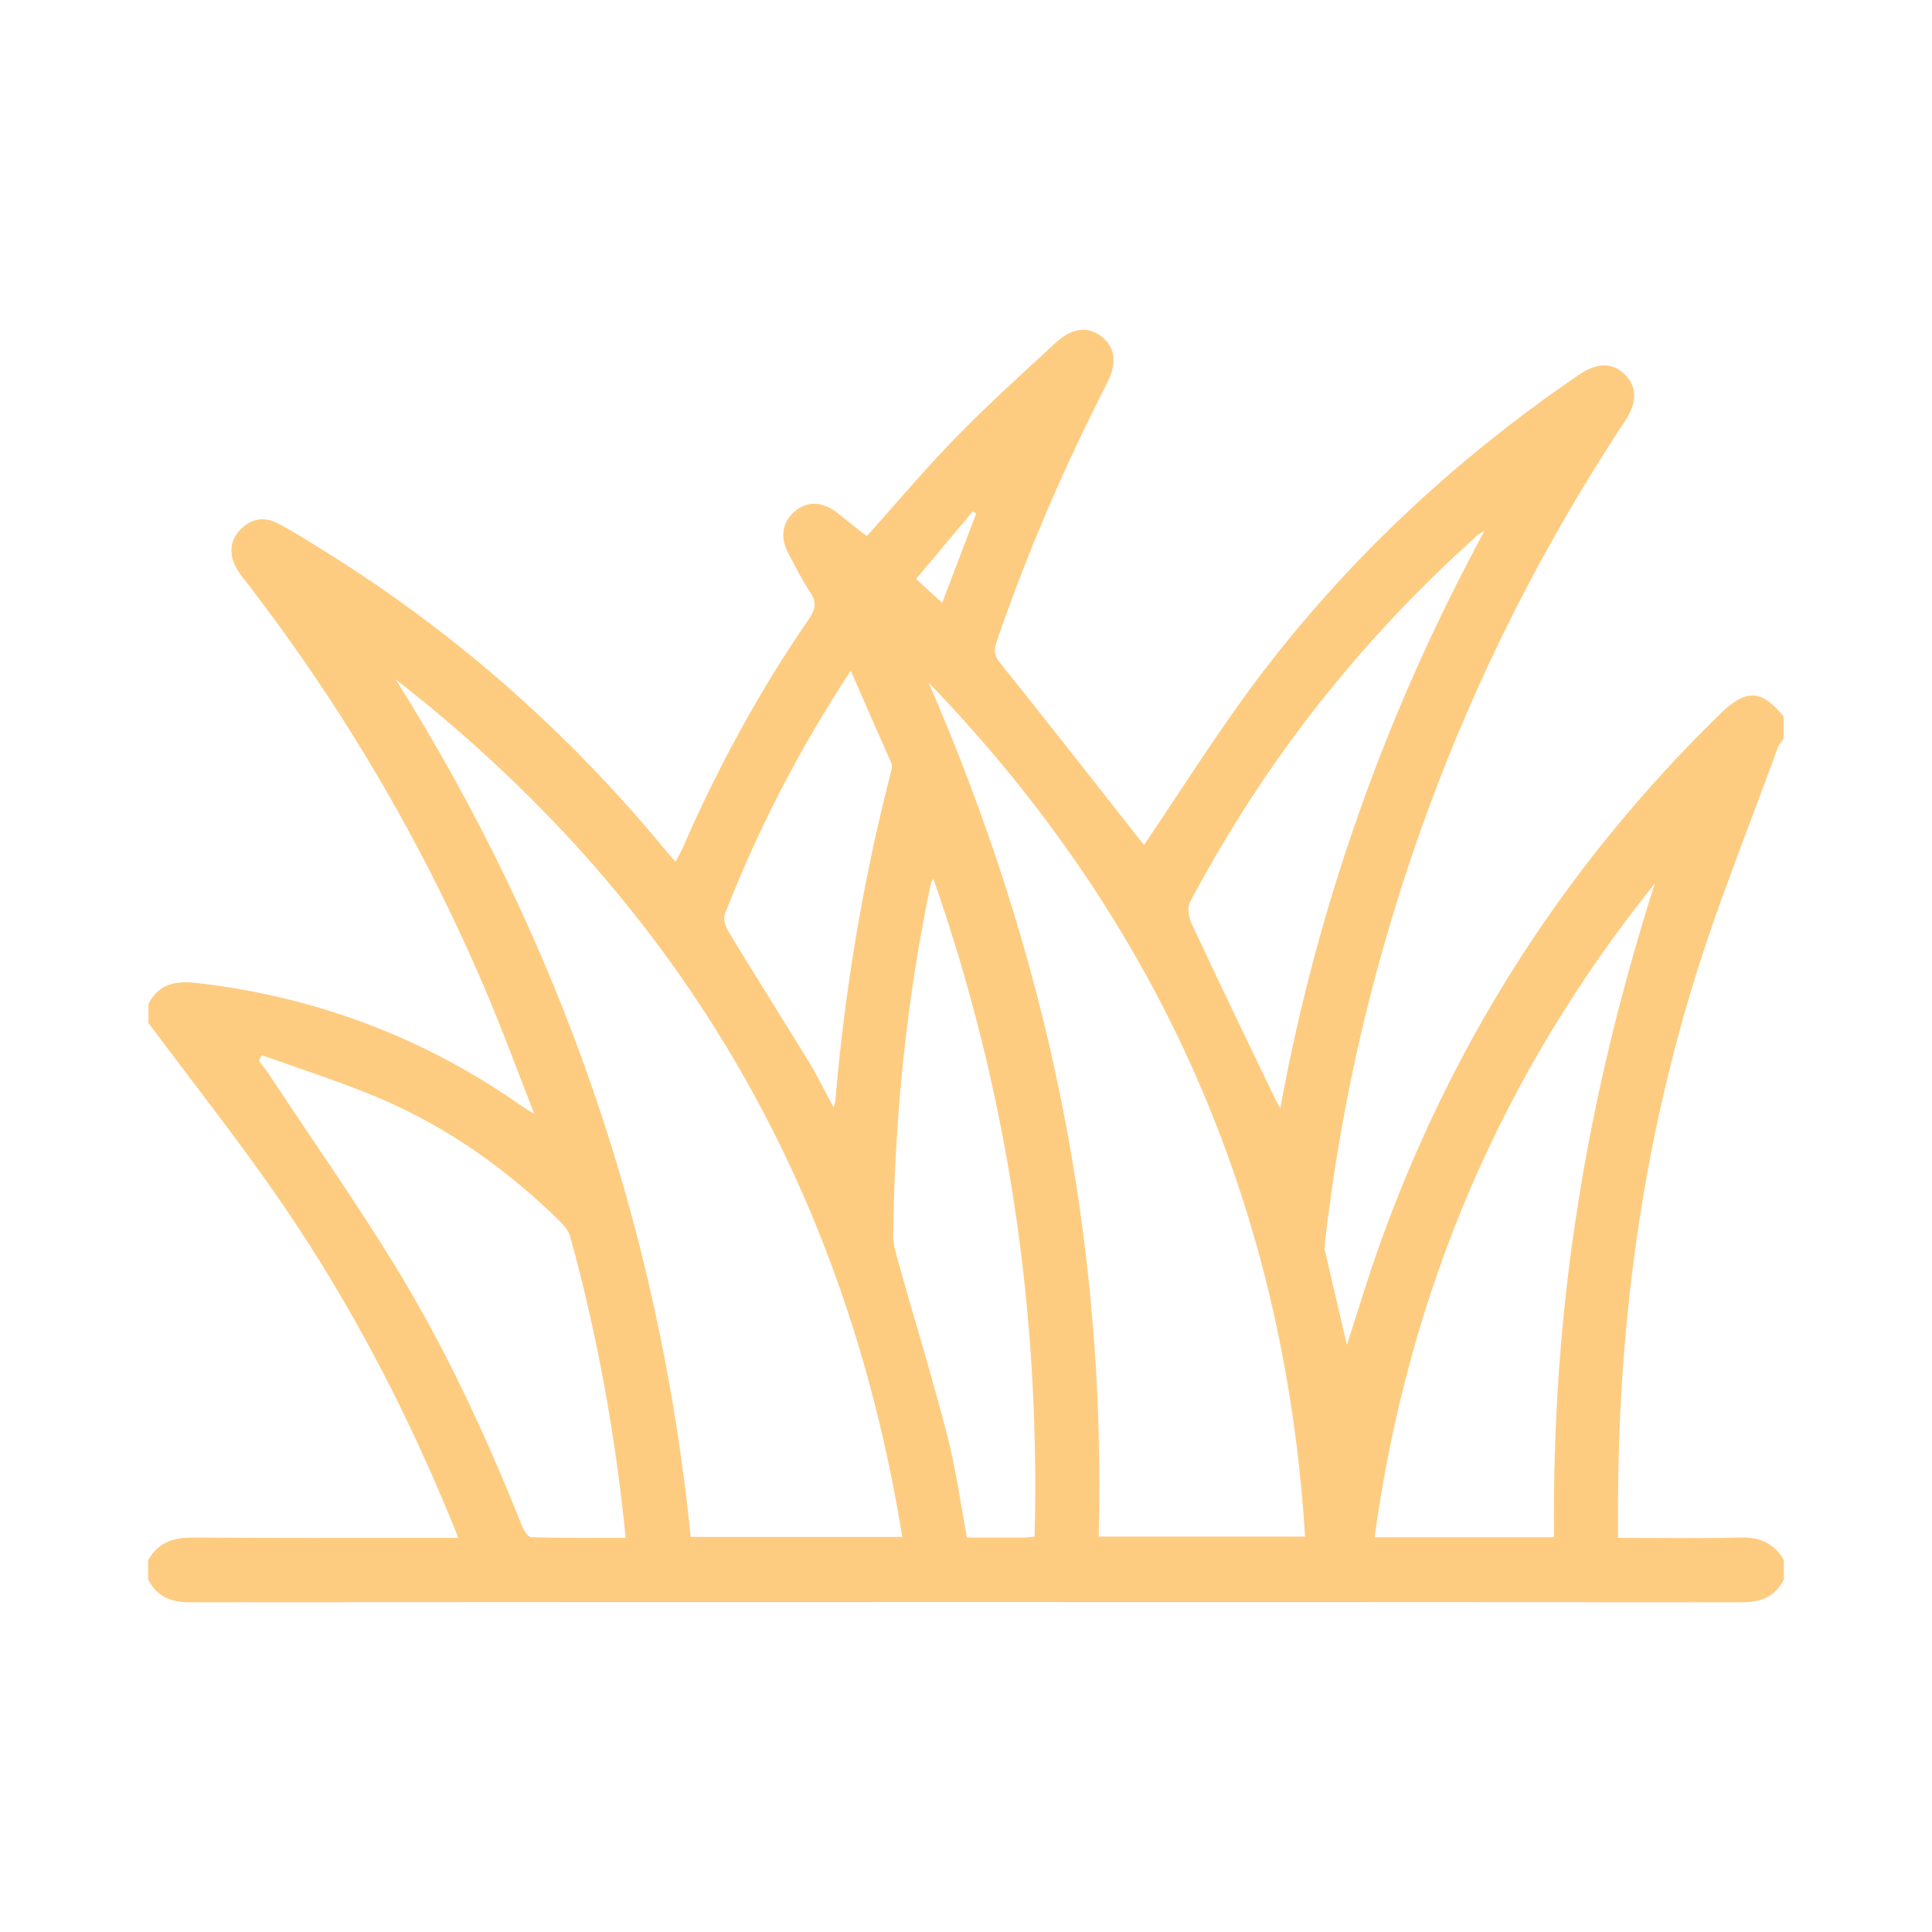 <?xml version="1.0" encoding="UTF-8"?>
<svg id="Layer_1" data-name="Layer 1" xmlns="http://www.w3.org/2000/svg" viewBox="0 0 60 60">
  <defs>
    <style>
      .cls-1 {
        fill: #fecc81;
        stroke-width: 0px;
      }
    </style>
  </defs>
  <path class="cls-1" d="m4.6,31.19c.33-.65.87-.74,1.54-.66,3.7.43,7.08,1.71,10.12,3.86.06.04.13.08.33.2-.48-1.23-.89-2.34-1.34-3.43-1.95-4.68-4.47-9.02-7.56-13.03-.11-.14-.23-.29-.32-.44-.27-.43-.24-.89.08-1.23.34-.35.74-.43,1.17-.21.38.2.75.42,1.11.65,4.19,2.55,7.83,5.73,10.95,9.52.08.1.17.2.3.34.08-.15.15-.27.21-.4,1.09-2.51,2.39-4.9,3.94-7.15.19-.28.24-.5.04-.8-.26-.4-.48-.83-.7-1.25-.25-.47-.17-.95.19-1.26.38-.34.85-.34,1.31,0,.17.13.34.27.5.4.15.12.31.24.45.35.95-1.06,1.84-2.12,2.81-3.11.98-1,2.03-1.95,3.06-2.9.51-.47,1-.51,1.42-.19.42.33.49.82.18,1.43-1.33,2.6-2.49,5.28-3.44,8.05-.09.26-.08.43.11.66,1.45,1.8,2.87,3.63,4.3,5.44.07.09.14.17.17.21,1.1-1.63,2.15-3.29,3.31-4.87,2.83-3.82,6.25-7.04,10.18-9.72.58-.4,1.05-.4,1.44-.02.38.37.39.87.01,1.44-3.49,5.28-6.06,10.97-7.71,17.08-.75,2.76-1.28,5.57-1.61,8.41,0,.08-.03.17-.01.25.22.96.45,1.92.69,2.96.34-1.06.64-2.06.99-3.04,2.25-6.33,5.78-11.85,10.59-16.55.81-.79,1.29-.78,1.98.07v.69c-.06.09-.14.18-.18.28-.92,2.54-1.95,5.05-2.72,7.64-1.59,5.32-2.27,10.79-2.24,16.34,0,.17,0,.35,0,.56,1.31,0,2.55.02,3.79-.01.61-.02,1.05.17,1.36.7v.6c-.27.53-.7.71-1.29.71-16.07-.01-32.14-.01-48.22,0-.6,0-1.02-.18-1.29-.71v-.6c.3-.53.75-.7,1.36-.7,2.56.02,5.12.01,7.69.01h.58c-.07-.19-.12-.31-.17-.43-1.42-3.48-3.15-6.81-5.27-9.91-1.32-1.93-2.78-3.77-4.18-5.65,0-.2,0-.4,0-.6Zm7.69-10.09c5.13,8.17,8.19,17.05,9.16,26.63h6.57c-1.77-10.97-7-19.83-15.73-26.63Zm21.83,26.62h6.41c-.64-10.31-4.56-19.13-11.69-26.52,1.81,4.17,3.21,8.48,4.11,12.94.9,4.47,1.29,8.99,1.17,13.59Zm14.14.01c-.03-3.48.2-6.91.74-10.3.53-3.39,1.35-6.72,2.39-9.99-4.78,5.95-7.66,12.71-8.7,20.3h5.58Zm-40.13-14.96l-.09.17c.12.17.26.33.37.51,1.3,1.97,2.66,3.9,3.89,5.91,1.55,2.54,2.8,5.24,3.9,8,.06.15.19.38.3.38.97.03,1.94.02,2.93.02-.32-3.21-.88-6.3-1.72-9.35-.05-.18-.19-.34-.32-.48-1.63-1.6-3.47-2.91-5.57-3.81-1.2-.51-2.46-.91-3.69-1.35Zm24,14.95c.18-7-.83-13.81-3.14-20.42-.06.06-.08.11-.09.17-.75,3.6-1.12,7.25-1.16,10.92,0,.22.06.45.12.67.52,1.86,1.09,3.7,1.57,5.57.26,1.01.4,2.06.6,3.12.61,0,1.21,0,1.8,0,.08,0,.16-.02.29-.03Zm13.98-31.24c-.16.1-.19.11-.21.13-3.66,3.27-6.65,7.07-8.94,11.4-.09.17-.05.47.04.66.83,1.78,1.68,3.54,2.53,5.31.05.11.11.22.23.44.59-3.22,1.41-6.26,2.46-9.22,1.05-2.97,2.33-5.85,3.89-8.73Zm-20.23,17.92c.03-.11.06-.15.06-.19.29-3.45.86-6.85,1.72-10.2.02-.09.06-.21.03-.29-.41-.94-.83-1.88-1.27-2.89-1.61,2.45-2.89,4.94-3.91,7.56-.06.15.03.41.13.57.82,1.35,1.67,2.69,2.5,4.05.26.43.48.89.75,1.39Zm4.44-18.45s-.07-.04-.11-.07c-.58.69-1.16,1.39-1.76,2.1.29.27.53.49.81.74.37-.96.71-1.87,1.06-2.78Z"/>
</svg>